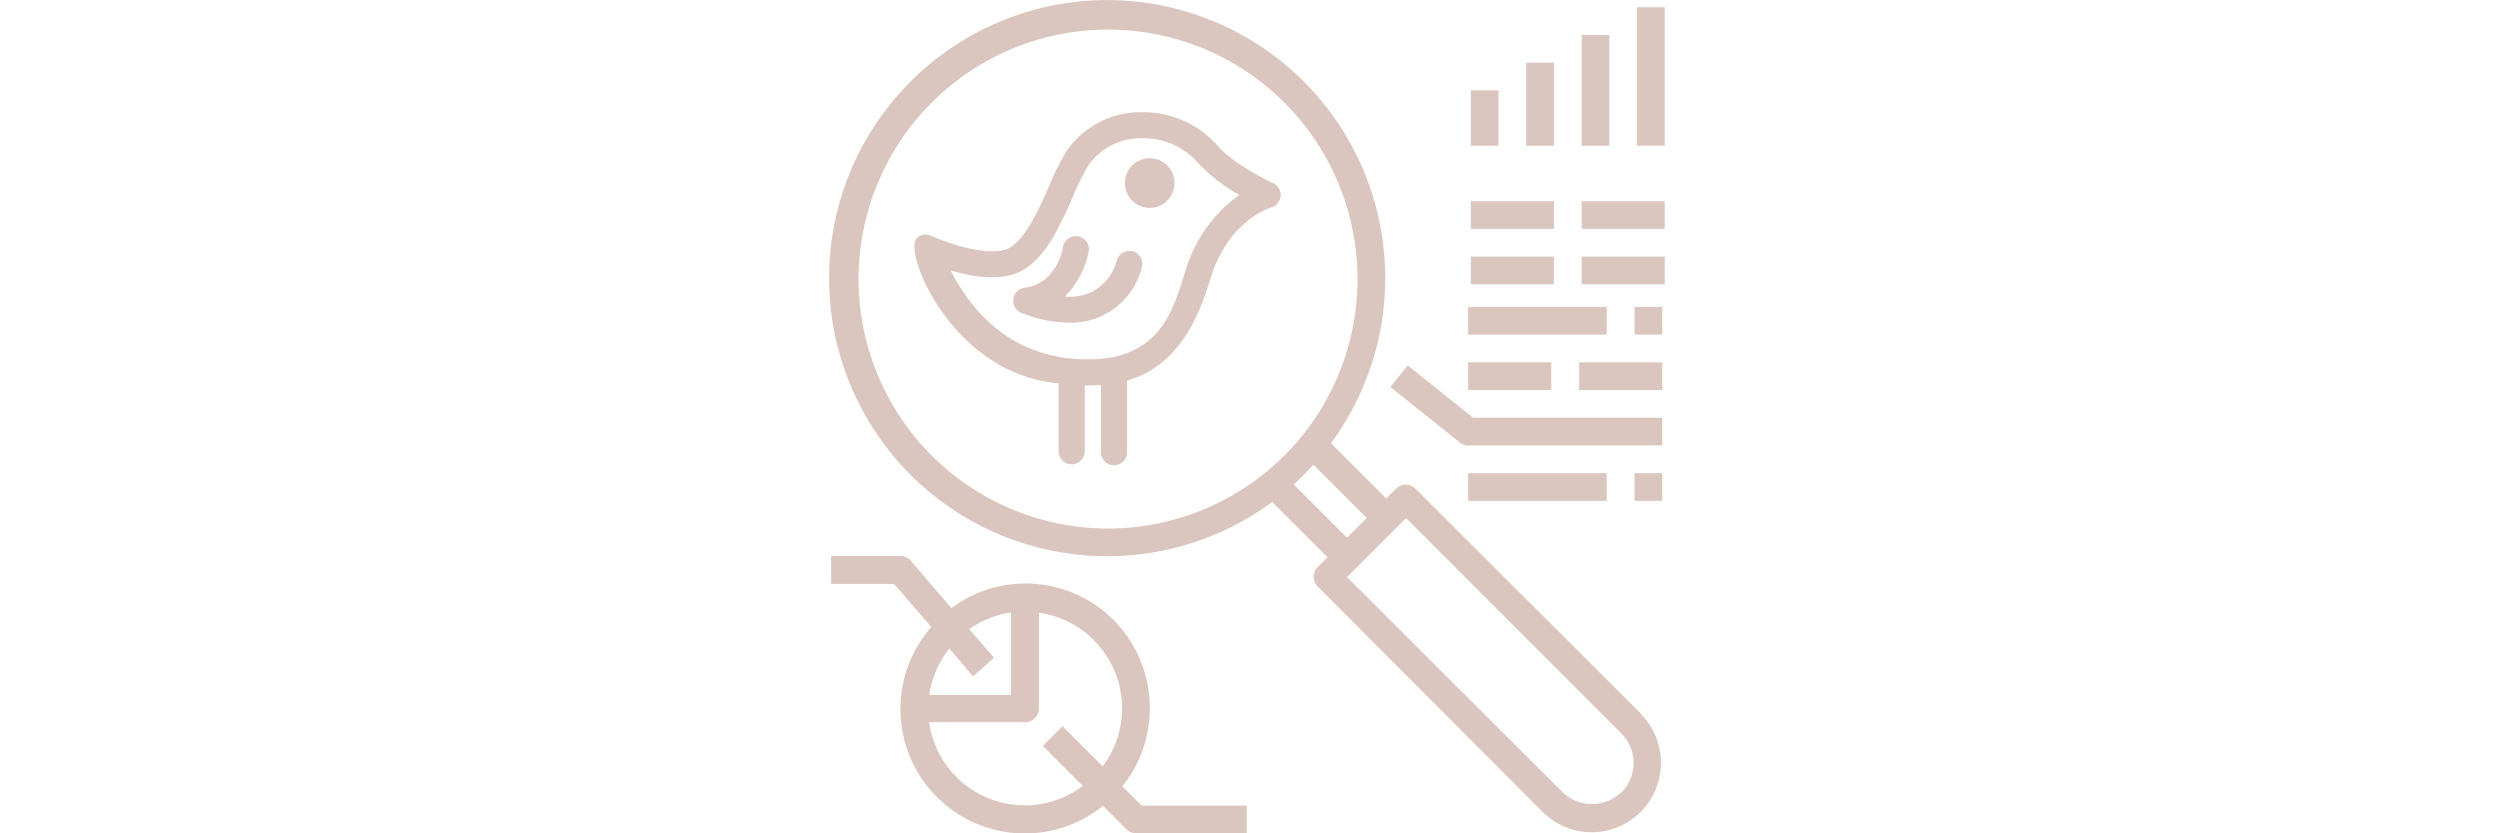 <?xml version="1.0" encoding="UTF-8"?>
<svg xmlns="http://www.w3.org/2000/svg" id="Calque_1" data-name="Calque 1" viewBox="-132.68 0 401.05 134.29" width="402" height="134"><rect x="-132.68" y="0" width="401.05" height="134.29" fill="#FFFFFF"/><clipPath id="clip-0b485ce6"><rect x="0" y="0" width="134.68" height="134.29" /></clipPath><g clip-path="url(#clip-0b485ce6)">
  <defs>
    <style>.cls-1{fill:#dac6be;}</style>
  </defs>
  <title>Plan de travail 2</title>
  <path class="cls-1" d="M130.22,1.17h4.46V23.49h-4.46Z"/>
  <path class="cls-1" d="M121.29,5.63h4.46V23.49h-4.46Z"/>
  <path class="cls-1" d="M112.36,10.1h4.46V23.49h-4.46Z"/>
  <path class="cls-1" d="M103.43,14.56h4.46v8.93h-4.46Z"/>
  <path class="cls-1" d="M121.29,32.42h13.39v4.46H121.29Z"/>
  <path class="cls-1" d="M103.43,32.42h13.39v4.46H103.43Z"/>
  <path class="cls-1" d="M121.29,41.35h13.39v4.46H121.29Z"/>
  <path class="cls-1" d="M103.43,41.35h13.39v4.46H103.43Z"/>
  <path class="cls-1" d="M51.68,25.5a4,4,0,1,0,4,4A4,4,0,0,0,51.68,25.5Z"/>
  <path class="cls-1" d="M103,76.25h22.32v4.46H103Z"/>
  <path class="cls-1" d="M93.26,58.88l-2.79,3.48,11.16,8.93h0a2.23,2.23,0,0,0,1.4.49h31.25V67.32H103.81Z"/>
  <path class="cls-1" d="M129.81,76.25h4.47v4.46h-4.47Z"/>
  <path class="cls-1" d="M103,49.46h22.32v4.46H103Z"/>
  <path class="cls-1" d="M129.81,49.46h4.47v4.46h-4.47Z"/>
  <path class="cls-1" d="M50.37,129.82l-3.1-3.11h0a19.81,19.81,0,0,0,4.42-12.52A20,20,0,0,0,19.73,98l-6.52-7.61a2.27,2.27,0,0,0-1.7-.78H.35V94.1H10.49l6,6.94h0a20.05,20.05,0,0,0,27.67,28.82l3.75,3.77h0a2.32,2.32,0,0,0,1.59.65H67.32v-4.46Zm-31-25.34L23.21,109,26.6,106l-4-4.62a15.55,15.55,0,0,1,6.74-2.68V112H16.16a15.52,15.52,0,0,1,3.23-7.48Zm24.71,19-6.45-6.45-3.17,3.17,6.45,6.45a15.56,15.56,0,0,1-24.77-10.27H31.6a2.22,2.22,0,0,0,2.23-2.23V98.74A15.57,15.57,0,0,1,44.1,123.52Z"/>
  <path class="cls-1" d="M120.89,58.39h13.39v4.46H120.89Z"/>
  <path class="cls-1" d="M103,58.39h13.39v4.46H103Z"/>
  <path class="cls-1" d="M130.84,115,94.52,78.75a2.22,2.22,0,0,0-3.14,0l-1.59,1.58-8.9-8.91h0a44.81,44.81,0,1,0-9.47,9.47l8.91,8.9-1.58,1.59h0a2.22,2.22,0,0,0,0,3.14L115,130.84a11.17,11.17,0,0,0,15.8-15.8ZM45,85.17A40.2,40.2,0,1,1,73.39,73.4,40.21,40.21,0,0,1,45,85.17Zm29.89-7.12a41.22,41.22,0,0,0,3.17-3.17l8.59,8.6-3.17,3.17Zm52.79,49.62a6.84,6.84,0,0,1-9.46,0L83.48,93,93,83.48l34.71,34.73a6.7,6.7,0,0,1,0,9.47Z"/>
  <path class="cls-1" d="M71.56,29.5c-.07,0-6.29-2.93-8.91-6a16,16,0,0,0-12.1-5.42,14.52,14.52,0,0,0-12.28,6.28A39.78,39.78,0,0,0,35.46,30c-1.76,4-4.16,9.43-7.17,10.27a7.51,7.51,0,0,1-2,.23c-3.63,0-8.1-1.75-9.85-2.51a2,2,0,0,0-2.34.45C12,40.94,20,60.32,37,61.77V72.72a2.11,2.11,0,1,0,4.22,0V62.11l.6,0c.7,0,1.37,0,2-.08V72.72a2.11,2.11,0,1,0,4.21,0V61.33c9.08-2.54,12.09-12,13.47-16.52C64.38,35.5,71,33.52,71.27,33.45a2.13,2.13,0,0,0,1.51-1.87,2.11,2.11,0,0,0-1.22-2.08Zm-14.07,14c-.13.39-.26.81-.41,1.29C55.34,50.32,53,57.91,41.79,57.91c-9.8,0-17.26-4.82-22.19-14.33,3.92,1.16,7.25,1.42,9.81.71,4.94-1.36,7.58-7.35,9.91-12.63a38.38,38.38,0,0,1,2.47-5,10.33,10.33,0,0,1,8.76-4.38,11.67,11.67,0,0,1,8.88,3.93,26.64,26.64,0,0,0,6.7,5.2,23,23,0,0,0-8.64,12.09Z"/>
  <path class="cls-1" d="M49,40.5a2.16,2.16,0,0,0-2.61,1.44,8,8,0,0,1-4,5.08A8.51,8.51,0,0,1,38,47.8a14.27,14.27,0,0,0,3.88-7.41,2.11,2.11,0,0,0-4.17-.62c0,.25-1,5.94-6.19,6.6a2.11,2.11,0,0,0-.49,4.06A21.44,21.44,0,0,0,38.69,52,11.74,11.74,0,0,0,50.4,43.11,2.11,2.11,0,0,0,49,40.5Z"/>
</g></svg>
